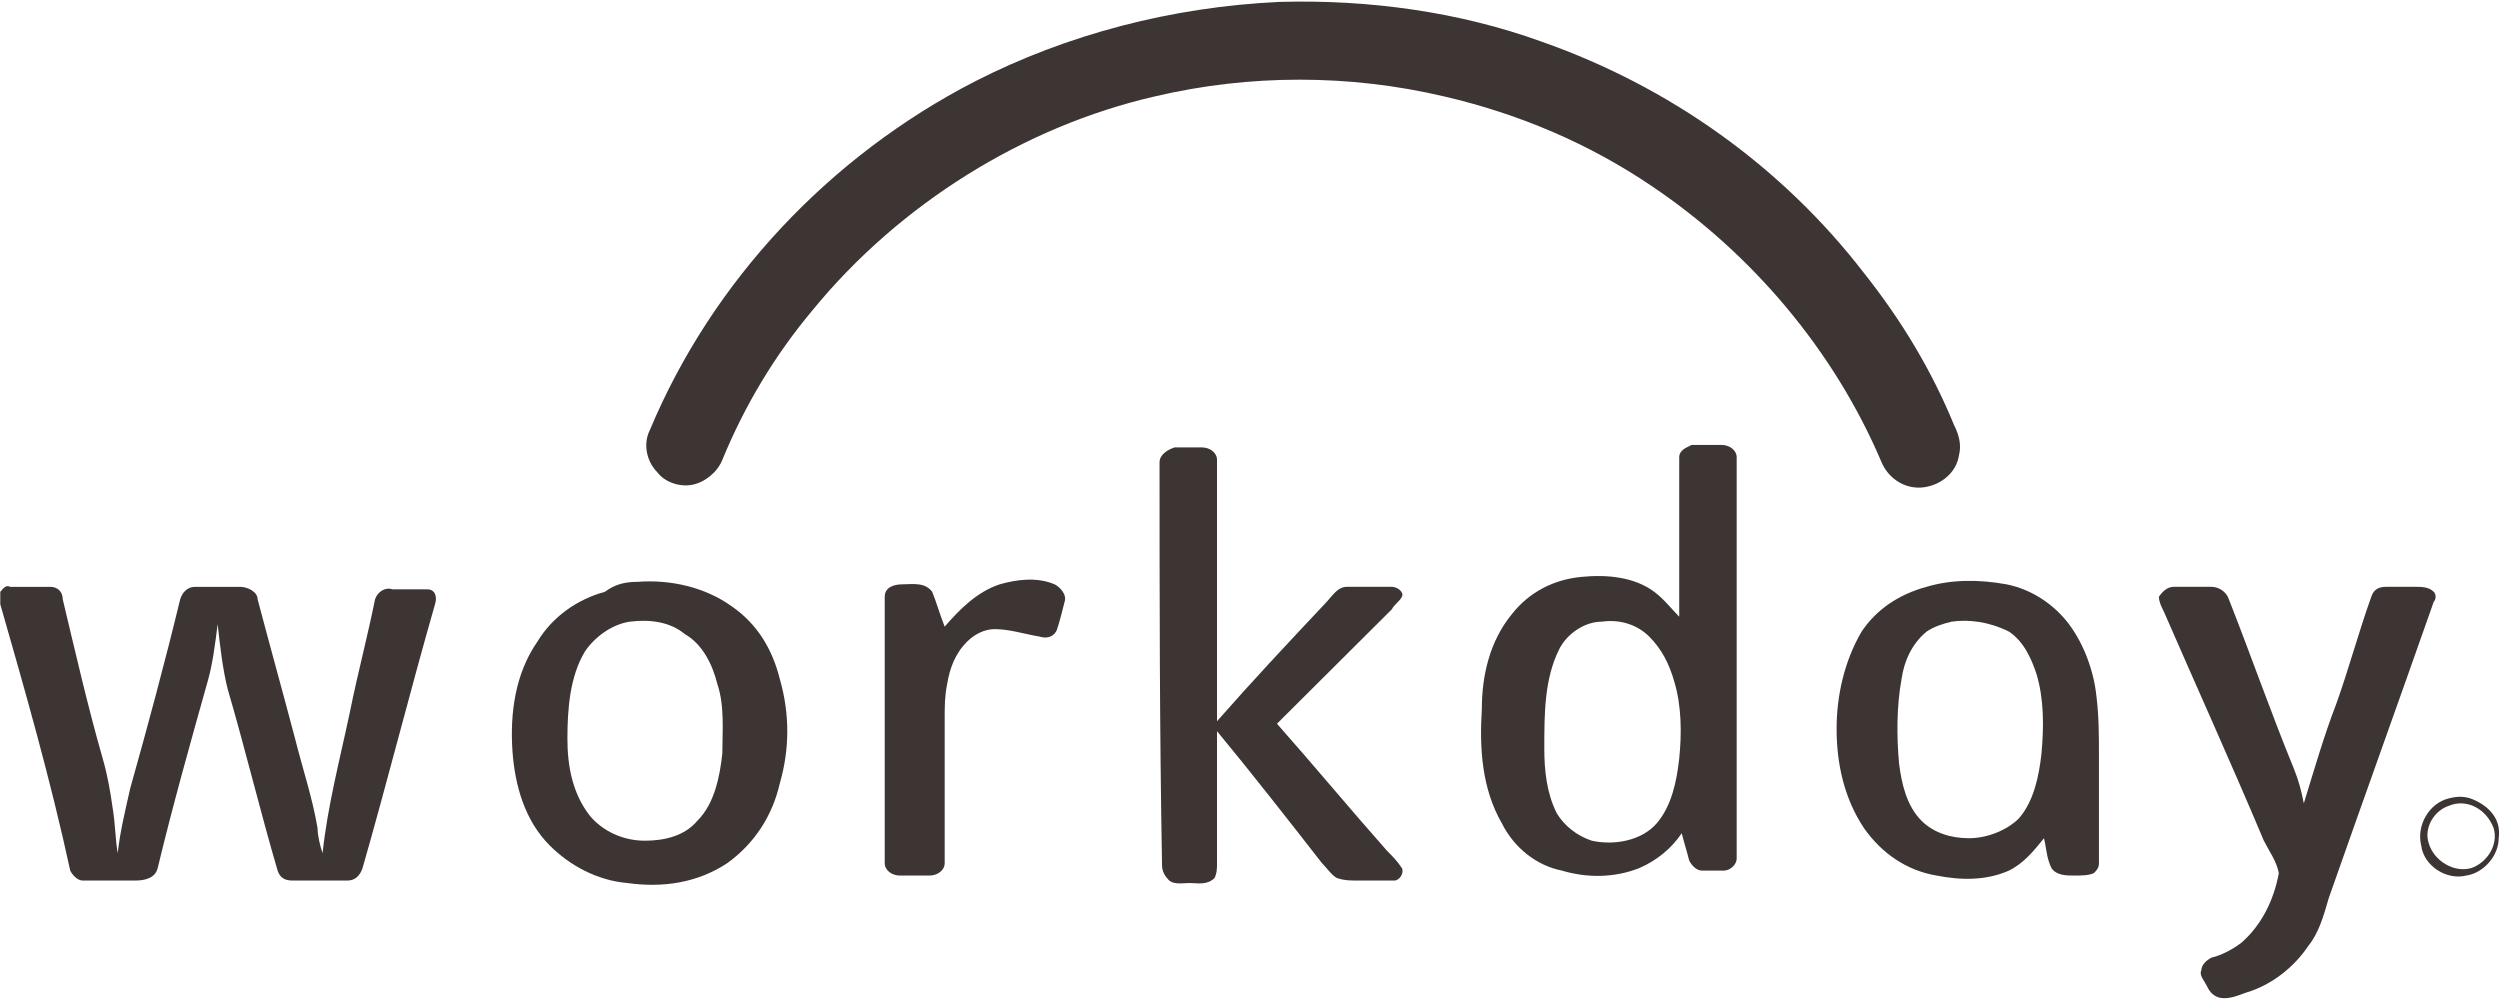 <svg width="402" height="161" viewBox="0 0 402 161" fill="none" xmlns="http://www.w3.org/2000/svg">
<path d="M205.741 0.305C220.204 -0.095 234.666 1.906 247.924 6.709C268.413 13.913 286.492 26.721 299.75 43.931C305.776 51.535 310.597 59.54 314.212 68.345C315.016 69.946 315.418 71.547 315.016 73.148C314.614 75.95 312.204 77.951 309.392 78.351C306.579 78.751 303.767 77.15 302.562 74.349C294.929 56.338 281.671 40.729 265.601 29.922C255.557 23.118 244.308 18.316 232.256 15.514C216.99 11.912 200.92 11.912 185.653 15.514C164.762 20.317 144.675 32.724 130.614 49.934C124.588 57.139 119.767 65.143 116.151 73.948C115.347 75.95 113.339 77.551 111.33 77.951C109.321 78.351 106.911 77.551 105.705 75.95C104.098 74.349 103.295 71.547 104.5 69.146C114.544 45.131 133.426 25.119 156.727 13.112C171.592 5.508 188.465 1.105 205.741 0.305Z" fill="#3D3533"/>
<path d="M186.455 74.349C186.455 73.148 187.66 72.348 188.866 71.947C190.473 71.947 192.08 71.947 193.285 71.947C194.49 71.947 195.695 72.748 195.695 73.949C195.695 87.957 195.695 101.965 195.695 115.973C201.32 109.57 206.944 103.566 212.97 97.162C214.176 95.962 214.979 94.361 216.586 94.361C218.997 94.361 221.407 94.361 223.818 94.361C224.621 94.361 225.826 95.161 225.425 95.962C225.023 96.762 224.219 97.162 223.818 97.963C217.791 103.966 211.363 110.37 205.337 116.374C211.363 123.178 216.988 129.982 223.014 136.786C223.818 137.586 224.621 138.387 225.425 139.587C225.826 140.388 225.023 141.589 224.219 141.589C222.211 141.589 220.202 141.589 218.193 141.589C216.988 141.589 216.184 141.589 214.979 141.188C214.176 140.788 213.372 139.587 212.569 138.787C206.944 131.583 201.32 124.378 195.695 117.574C195.695 124.779 195.695 131.583 195.695 138.787C195.695 139.587 195.695 140.388 195.294 141.188C194.088 142.389 192.481 141.989 191.276 141.989C190.071 141.989 188.464 142.389 187.66 141.188C187.259 140.788 186.857 139.988 186.857 139.187C186.455 117.174 186.455 95.561 186.455 74.349Z" fill="#3D3533"/>
<path d="M160.744 93.961C163.556 93.16 166.77 92.76 169.582 93.961C170.386 94.361 171.591 95.562 171.189 96.762C170.788 98.363 170.386 99.964 169.984 101.165C169.582 102.366 168.377 102.766 167.172 102.366C164.762 101.965 162.351 101.165 159.941 101.165C158.334 101.165 156.727 101.965 155.521 103.166C153.513 105.167 152.709 107.569 152.307 109.97C151.906 111.971 151.906 113.572 151.906 115.573C151.906 123.178 151.906 130.783 151.906 138.787C151.906 139.988 150.7 140.788 149.495 140.788C147.888 140.788 146.281 140.788 144.674 140.788C143.469 140.788 142.264 139.988 142.264 138.787C142.264 124.379 142.264 110.37 142.264 95.962C142.264 94.361 143.871 93.961 145.076 93.961C146.683 93.961 148.692 93.561 149.897 95.161C150.7 97.163 151.102 98.763 151.906 100.765C154.316 97.963 157.128 95.161 160.744 93.961Z" fill="#3D3533"/>
<path d="M0.045 95.165C0.447 94.765 0.848 93.964 1.652 94.364C3.661 94.364 6.071 94.364 8.08 94.364C9.285 94.364 10.089 95.165 10.089 96.365C12.097 104.77 14.106 113.576 16.517 121.981C17.32 124.782 17.722 127.184 18.124 129.985C18.525 132.387 18.525 134.788 18.927 137.19C19.329 133.588 20.132 130.386 20.936 126.784C23.748 116.778 26.56 106.371 28.971 96.365C29.372 95.165 30.176 94.364 31.381 94.364C33.792 94.364 36.202 94.364 38.613 94.364C39.818 94.364 41.425 95.165 41.425 96.365C43.434 103.97 45.442 111.174 47.451 118.779C48.656 123.582 50.263 128.384 51.067 133.187C51.067 134.388 51.469 135.989 51.87 137.19C52.674 129.585 54.683 121.981 56.29 114.376C57.495 108.373 59.102 102.369 60.307 96.365C60.709 95.165 61.914 94.364 63.119 94.765C65.128 94.765 67.137 94.765 68.744 94.765C69.949 94.765 70.351 95.965 69.949 97.166C65.931 111.174 62.316 125.583 58.298 139.591C57.897 140.792 57.093 141.592 55.888 141.592C53.076 141.592 49.862 141.592 47.049 141.592C45.844 141.592 45.041 141.192 44.639 139.991C41.827 130.386 39.416 120.38 36.604 110.774C35.8 107.572 35.399 103.97 34.997 100.368C34.595 103.57 34.194 106.772 33.39 109.573C30.578 119.579 27.765 129.585 25.355 139.591C24.953 141.192 23.346 141.592 21.739 141.592C18.927 141.592 16.115 141.592 13.303 141.592C12.499 141.592 11.696 140.792 11.294 139.991C8.08 125.183 4.062 111.174 0.045 97.166C0.045 96.365 0.045 95.565 0.045 95.165Z" fill="#3D3533"/>
<path d="M349.563 94.361C351.572 94.361 353.58 94.361 355.589 94.361C356.794 94.361 358 95.161 358.401 96.362C362.017 105.567 365.231 114.773 368.847 123.578C369.65 125.579 370.052 127.18 370.454 129.181C372.061 123.978 373.668 118.375 375.676 113.172C377.685 107.569 379.292 101.565 381.301 95.962C381.703 94.761 382.506 94.361 383.711 94.361C385.318 94.361 386.925 94.361 388.532 94.361C389.336 94.361 390.541 94.361 391.345 95.161C391.746 95.562 391.746 96.362 391.345 96.762C385.72 112.772 380.096 128.381 374.471 144.39C373.668 147.192 372.864 149.994 371.257 151.995C368.847 155.597 365.231 158.399 361.213 159.599C360.008 160 358.401 160.8 356.794 160.4C355.589 160 355.187 159.199 354.786 158.399C354.384 157.598 353.58 156.798 353.982 155.997C353.982 155.197 354.786 154.396 355.589 153.996C357.196 153.596 358.803 152.795 360.41 151.595C363.624 148.793 365.633 144.791 366.436 140.388C366.034 138.387 364.829 136.786 364.026 135.185C358.803 122.778 353.179 110.37 347.956 98.363C347.554 97.563 347.152 96.762 347.152 95.962C347.956 94.761 348.759 94.361 349.563 94.361Z" fill="#3D3533"/>
<path d="M102.49 93.561C107.713 93.16 113.337 94.361 117.756 97.563C121.774 100.365 124.184 104.367 125.39 109.17C126.997 114.773 126.997 120.377 125.39 125.98C124.184 131.183 121.372 135.586 116.953 138.787C112.132 141.989 106.507 142.79 100.883 141.989C96.062 141.589 91.643 139.188 88.429 135.986C84.411 131.983 82.804 126.38 82.403 120.777C82.001 114.773 82.804 108.369 86.42 103.166C88.831 99.164 92.848 96.362 97.267 95.162C98.874 93.961 100.481 93.561 102.49 93.561ZM101.285 99.964C98.472 100.365 95.66 102.366 94.053 104.767C91.643 108.77 91.241 113.973 91.241 118.776C91.241 123.178 92.045 127.581 94.857 131.183C96.865 133.584 100.079 135.185 103.695 135.185C106.909 135.185 110.123 134.385 112.132 131.983C114.944 129.182 115.748 124.779 116.149 121.177C116.149 117.575 116.551 113.572 115.346 109.97C114.542 106.768 112.935 103.567 110.123 101.966C107.713 99.964 104.499 99.564 101.285 99.964Z" fill="#3D3533"/>
<path d="M270.019 73.548C270.019 72.348 271.224 71.948 272.028 71.547C273.635 71.547 275.242 71.547 276.849 71.547C278.054 71.547 279.259 72.348 279.259 73.548C279.259 95.161 279.259 116.774 279.259 137.987C279.259 139.187 278.054 139.988 277.25 139.988C276.045 139.988 274.84 139.988 273.635 139.988C272.831 139.988 272.028 139.187 271.626 138.387C271.224 136.786 270.822 135.585 270.421 133.984C268.814 136.386 266.403 138.387 263.591 139.588C259.573 141.189 255.154 141.189 251.137 139.988C247.119 139.187 243.504 136.386 241.495 132.383C238.281 126.78 237.879 120.376 238.281 113.972C238.281 108.769 239.486 103.166 243.102 98.763C245.914 95.161 249.932 93.16 254.351 92.76C258.368 92.36 262.787 92.76 266.001 95.161C267.608 96.362 268.814 97.963 270.019 99.164C270.019 91.559 270.019 82.754 270.019 73.548ZM257.565 99.964C254.753 99.964 251.94 101.965 250.735 104.367C248.325 109.17 248.325 114.773 248.325 120.376C248.325 123.978 248.726 127.58 250.333 130.782C251.539 132.784 253.547 134.384 255.958 135.185C259.573 135.985 263.993 135.185 266.403 132.383C268.814 129.582 269.617 125.579 270.019 121.977C270.421 117.975 270.421 113.572 269.215 109.57C268.412 106.768 267.207 104.367 265.198 102.366C263.189 100.364 260.377 99.564 257.565 99.964Z" fill="#3D3533"/>
<path d="M309.789 94.361C313.807 93.16 318.226 93.16 322.645 93.96C326.662 94.761 330.278 97.162 332.689 100.364C335.099 103.566 336.706 107.969 337.108 111.971C337.51 115.173 337.51 118.375 337.51 121.577C337.51 127.18 337.51 133.184 337.51 138.787C337.51 139.587 337.108 139.988 336.706 140.388C335.903 140.788 334.697 140.788 333.492 140.788C332.287 140.788 330.68 140.788 329.876 139.587C329.073 137.986 329.073 136.385 328.671 134.785C327.064 136.786 325.457 138.787 323.047 139.988C319.431 141.589 315.413 141.589 311.396 140.788C306.575 139.988 302.558 137.186 299.745 133.184C296.531 128.381 295.326 122.777 295.326 117.174C295.326 111.971 296.531 106.368 299.344 101.565C301.754 97.963 305.37 95.561 309.789 94.361ZM313.807 99.964C312.2 100.364 310.994 100.764 309.789 101.565C307.379 103.566 306.173 106.368 305.772 109.169C304.968 113.572 304.968 118.375 305.37 122.777C305.772 125.979 306.575 129.581 308.986 131.983C310.994 133.984 313.807 134.785 316.619 134.785C319.431 134.785 322.645 133.584 324.654 131.583C327.064 128.781 327.868 124.779 328.269 121.176C328.671 116.774 328.671 112.371 327.466 108.369C326.662 105.967 325.457 103.166 323.047 101.565C319.833 99.964 316.619 99.564 313.807 99.964Z" fill="#3D3533"/>
<path d="M393.755 128.381C395.362 127.981 396.567 127.981 398.174 128.782C400.584 129.982 402.191 131.984 401.79 134.785C401.79 137.587 399.379 140.389 396.567 140.789C393.353 141.589 389.737 139.188 389.335 135.986C388.532 132.784 390.541 129.182 393.755 128.381ZM393.755 129.582C391.344 130.383 389.737 133.184 390.541 135.586C391.344 138.387 394.558 140.389 397.37 139.588C399.781 138.788 401.79 135.986 400.986 133.184C399.781 129.982 396.567 128.381 393.755 129.582Z" fill="#3D3533"/>
</svg>
